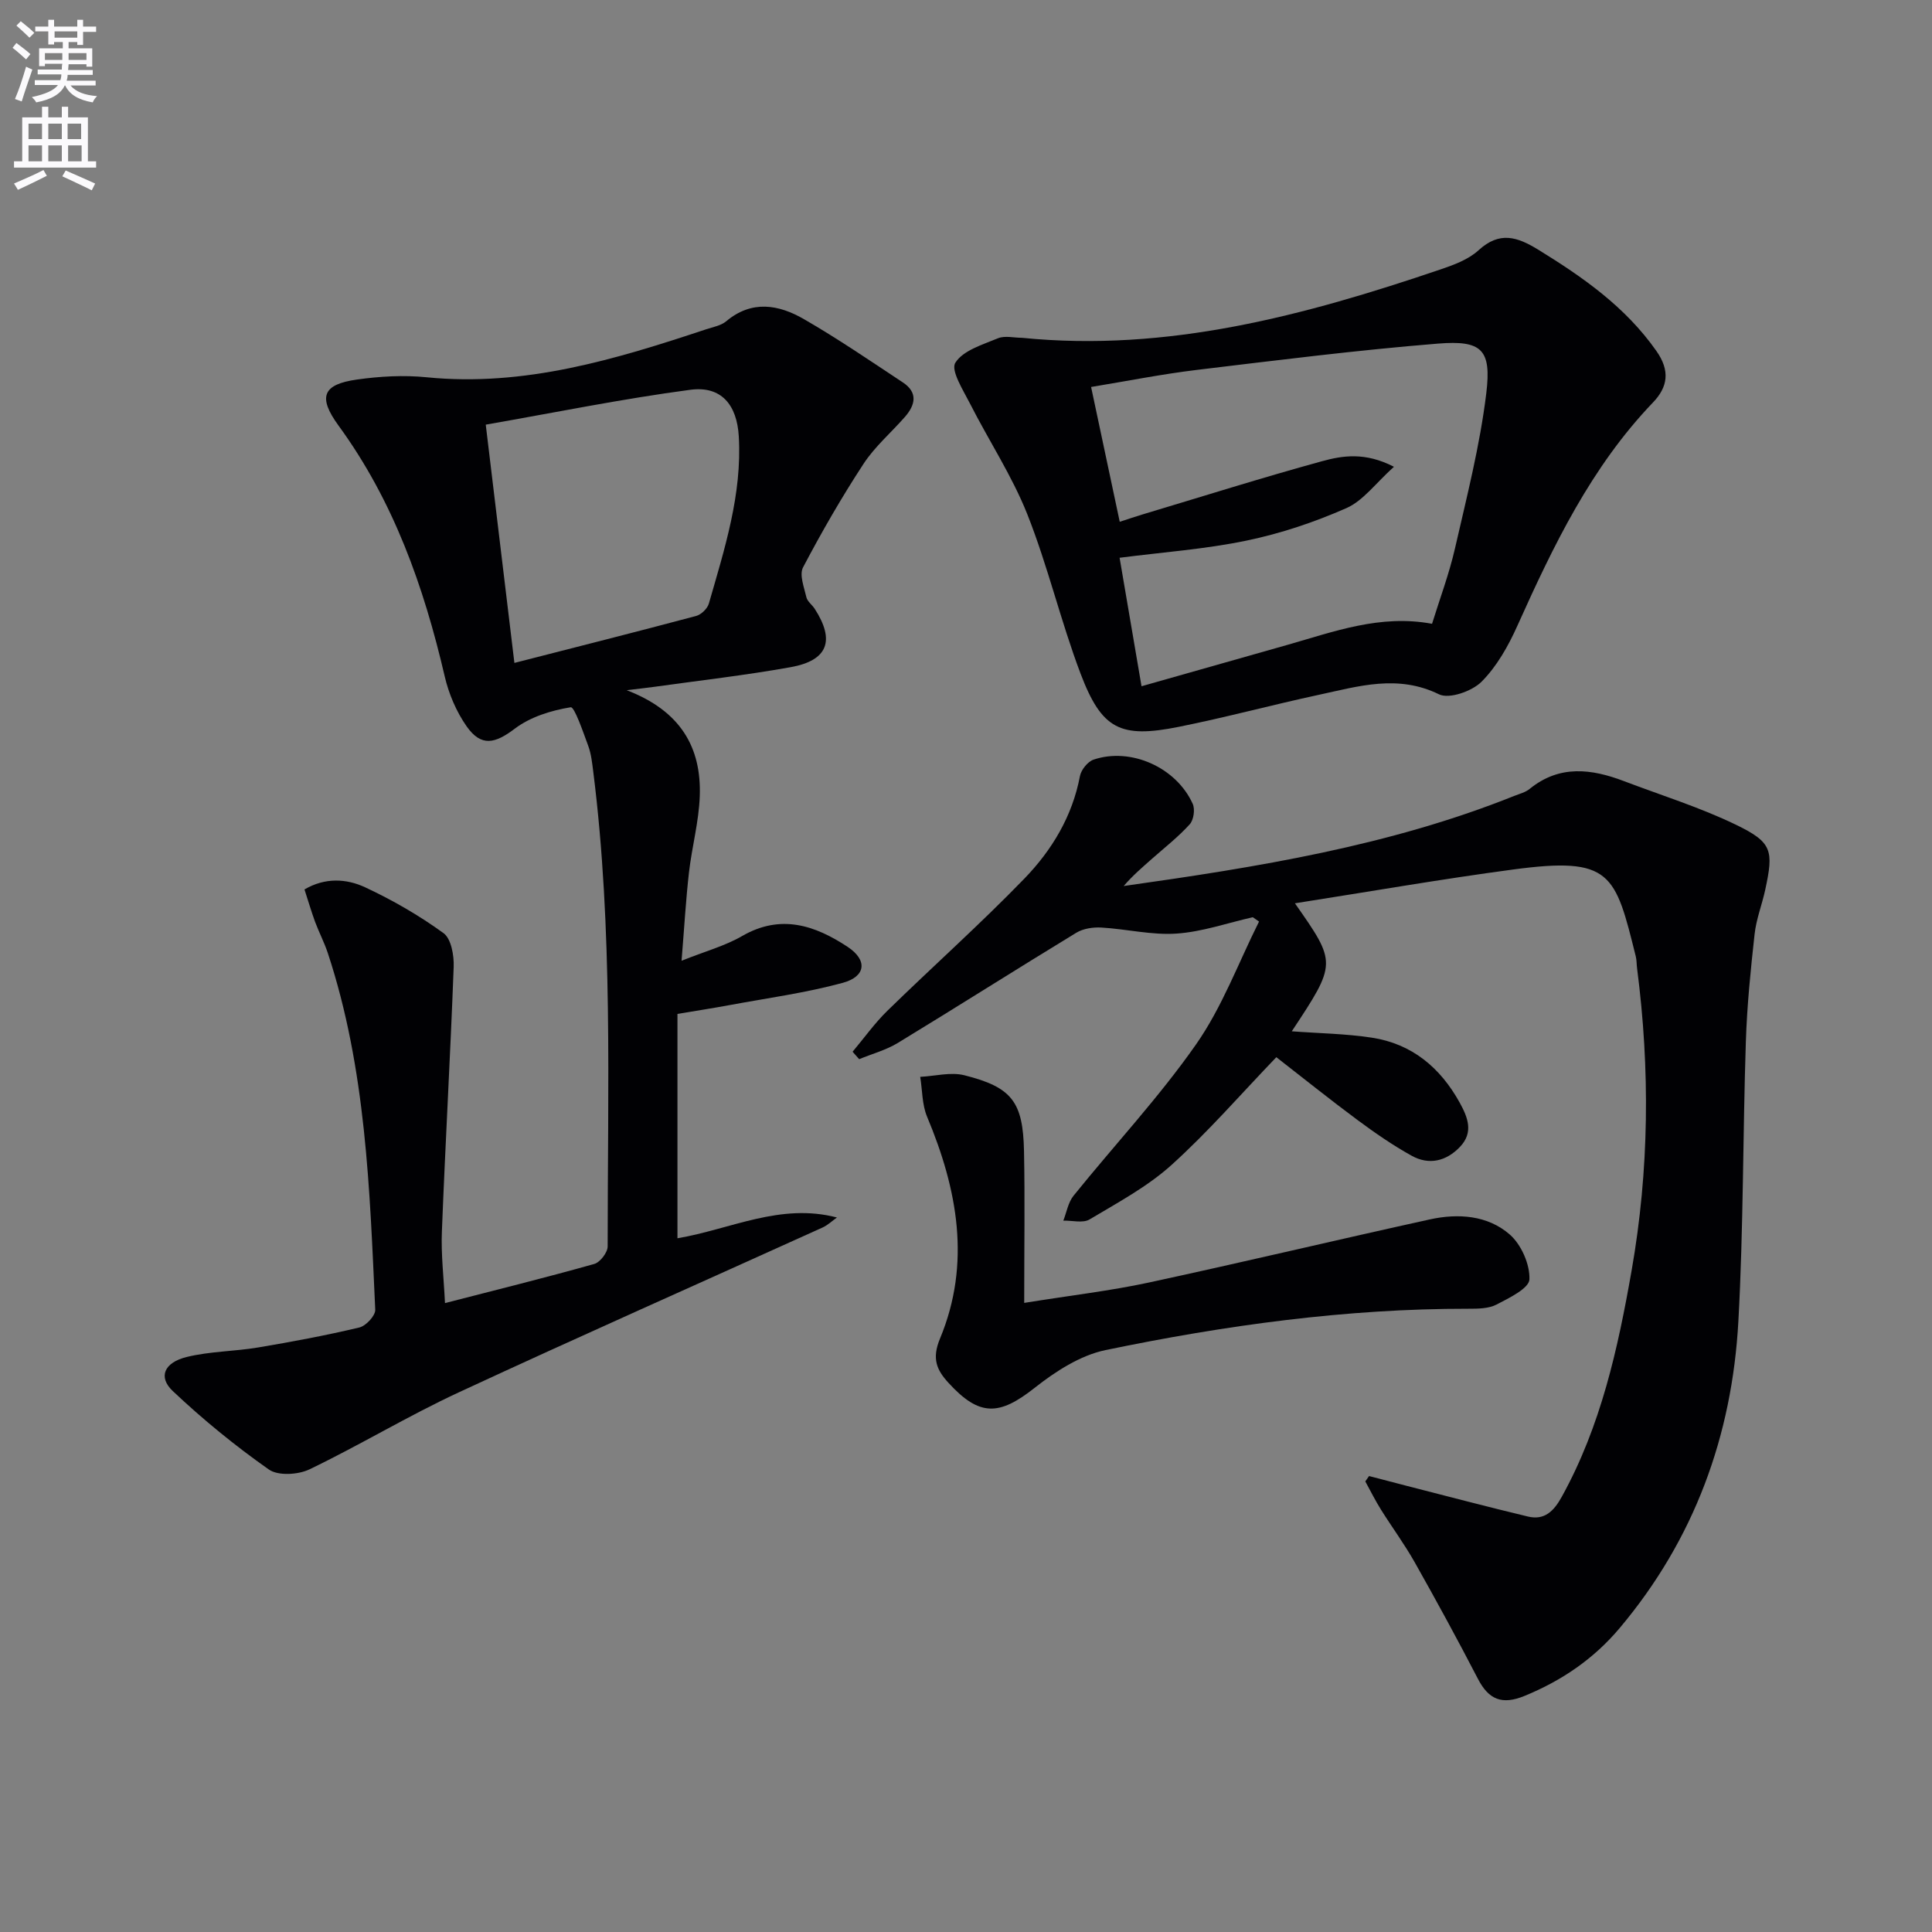 <svg enable-background="new 0 0 400 400" viewBox="0 0 400 400" xmlns="http://www.w3.org/2000/svg"><rect x="0" y="0" width="400" height="400" fill="#808080" stroke="none"/><path d="m2.6 9.9.8-1c.9.7 1.9 1.4 2.9 2.3l-.9 1.1c-1.1-1-2-1.8-2.8-2.4zm.5 10.6c.9-2.1 1.6-4.3 2.3-6.7.4.2.8.4 1.3.6-.7 2.1-1.5 4.3-2.2 6.6zm.3-15.2.9-.9c1 .8 2 1.6 2.8 2.4l-1 1c-.9-.9-1.8-1.7-2.7-2.5zm12.6-1.2h1.2v1.4h2.7v1.1h-2.7v2.7h-1.2v-.6h-1.8v1.3h4.9v3.8h-1.2v-.5h-3.7c0 .4-.1.9-.1 1.2h5.1v1h-5.2c0 .5-.1.9-.2 1.2h6v1h-5.2c1.1 1.3 2.9 2 5.5 2.2-.4.4-.7.8-.9 1.3-2.9-.5-4.8-1.6-5.7-3.5h-.1c-.8 1.7-2.7 2.9-5.9 3.5-.2-.4-.6-.8-.9-1.1 2.8-.6 4.6-1.4 5.4-2.5h-4.8v-1h5.3c.1-.3.2-.7.2-1.2h-4.9v-1h5c0-.4 0-.8.1-1.2h-3.6v.5h-1.2v-3.7h4.9v-1.3h-1.8v.5h-1.2v-2.7h-2.7v-1h2.7v-1.4h1.2v1.4h4.8zm-6.7 8.3h3.6c0-.4 0-.9 0-1.4h-3.6zm1.9-4.6h4.8v-1.3h-4.7v1.3zm6.7 3.2h-3.7v1.4h3.7z" fill="#fbfafc"/><path d="m8.7 22.1h1.3v2.2h2.8v-2.2h1.3v2.2h4.1v9.1h1.7v1.3h-17v-1.3h1.7v-9.1h4.1zm.3 13.1.7 1.2c-1.8.9-3.8 1.9-6 2.9-.2-.4-.5-.8-.8-1.3 2.3-1 4.4-1.9 6.1-2.8zm-3.1-6.4h2.8v-3.2h-2.8zm0 4.6h2.8v-3.3h-2.8zm4.1-4.6h2.8v-3.2h-2.8zm0 4.6h2.8v-3.3h-2.8zm3.6 1.9c2.1.9 4.1 1.8 6.1 2.7l-.7 1.4c-2.2-1.1-4.2-2-6.1-2.9zm3.2-9.7h-2.8v3.2h2.8zm-2.7 7.8h2.8v-3.3h-2.8z" fill="#fbfafc"/><g fill="#010104"><path d="m92.13 269.79c10.71-2.76 20.85-5.27 30.9-8.1 1.22-.34 2.79-2.39 2.78-3.65-.01-32.78 1.13-65.6-2.98-98.25-.23-1.81-.42-3.67-1.04-5.36-1.06-2.87-2.85-8.13-3.63-8-4.02.65-8.35 1.99-11.56 4.42-4.09 3.1-6.96 3.84-9.99-.47-2.13-3.04-3.7-6.73-4.54-10.36-4.33-18.6-10.59-36.3-21.99-51.92-4.34-5.95-3.24-8.53 3.83-9.52 4.74-.67 9.67-.95 14.42-.47 20.26 2.02 39.1-3.7 57.89-9.94 1.42-.47 3.06-.75 4.14-1.66 5.3-4.45 10.87-3.45 16.08-.44 7.01 4.04 13.71 8.63 20.48 13.1 3.17 2.09 2.6 4.67.43 7.15-2.85 3.25-6.23 6.14-8.57 9.72-4.53 6.92-8.67 14.11-12.52 21.43-.8 1.53.22 4.13.69 6.17.2.89 1.19 1.57 1.73 2.41 4.24 6.57 2.74 10.69-4.98 12.08-9.3 1.67-18.72 2.74-28.09 4.05-1.41.2-2.82.35-5.86.72 11.22 4.31 15.48 11.89 15.13 21.92-.18 5.27-1.62 10.49-2.23 15.76-.64 5.58-.96 11.21-1.54 18.33 4.88-1.95 8.99-3.06 12.55-5.12 7.98-4.61 15.07-2.22 21.84 2.25 4.14 2.74 3.81 6.13-1.03 7.45-7.65 2.08-15.58 3.15-23.39 4.6-3.56.66-7.14 1.21-10.82 1.83v46.45c11-1.86 21.29-7.37 33.02-4.3-.99.7-1.89 1.58-2.97 2.07-25.11 11.38-50.33 22.53-75.34 34.14-10.5 4.87-20.45 10.91-30.89 15.93-2.35 1.13-6.5 1.38-8.41.04-7-4.92-13.69-10.38-19.91-16.26-3.06-2.9-1.79-5.9 2.93-7.05 4.79-1.17 9.85-1.14 14.74-1.96 7.03-1.18 14.04-2.49 20.97-4.14 1.36-.32 3.34-2.45 3.29-3.67-1.14-24.89-1.9-49.86-9.82-73.85-.73-2.2-1.82-4.28-2.63-6.45-.79-2.15-1.43-4.36-2.2-6.72 4.25-2.5 8.67-2.25 12.54-.45 5.67 2.64 11.18 5.82 16.24 9.49 1.59 1.15 2.2 4.62 2.11 6.98-.68 18.26-1.73 36.51-2.44 54.77-.2 4.72.38 9.53.64 14.85zm14.37-132.54c12.99-3.33 25.32-6.44 37.62-9.72 1.06-.28 2.34-1.52 2.64-2.56 3.25-11.32 6.89-22.58 6.2-34.61-.38-6.55-3.62-10.51-10.03-9.66-14.04 1.86-27.95 4.7-42.36 7.22 2.04 17.02 3.94 32.79 5.93 49.33z"/><path d="m268.1 187.02c8.68 12.38 8.68 12.38-.65 26.5 5.59.42 11.15.49 16.59 1.32 8.29 1.27 14.17 6.2 18.18 13.46 1.68 3.05 2.91 6.15.05 9.15-2.84 2.97-6.39 3.83-9.99 1.84-3.9-2.16-7.61-4.73-11.2-7.39-5.72-4.24-11.27-8.7-16.83-13.02-7.32 7.62-14.09 15.44-21.71 22.32-4.99 4.5-11.13 7.79-16.96 11.27-1.37.82-3.59.2-5.43.25.68-1.73 1-3.77 2.11-5.15 8.44-10.47 17.69-20.36 25.37-31.34 5.41-7.73 8.77-16.9 13.04-25.43-.43-.3-.86-.6-1.29-.9-5.26 1.19-10.48 3.03-15.8 3.39-5.12.35-10.35-.95-15.54-1.25-1.73-.1-3.77.2-5.21 1.08-12.36 7.52-24.57 15.28-36.93 22.8-2.45 1.49-5.33 2.26-8.02 3.37-.45-.51-.91-1.03-1.36-1.54 2.39-2.84 4.57-5.91 7.21-8.49 9.4-9.18 19.23-17.93 28.36-27.36 5.68-5.87 9.93-12.88 11.5-21.22.25-1.3 1.61-3 2.83-3.41 7.7-2.6 17.12 1.61 20.52 9.16.51 1.13.2 3.32-.61 4.22-2.33 2.58-5.1 4.75-7.72 7.06-2.05 1.81-4.13 3.59-5.96 5.73 27.62-3.9 54.94-8.27 80.87-18.66 1.08-.43 2.3-.73 3.17-1.44 6.19-5.04 12.81-4.18 19.58-1.6 7.73 2.94 15.69 5.41 23.11 9 7.55 3.65 7.86 5.31 6.09 13.49-.67 3.08-1.86 6.07-2.2 9.18-.82 7.39-1.57 14.82-1.81 22.25-.63 19.3-.49 38.63-1.55 57.91-1.3 23.7-9.14 45.16-24.58 63.51-5.34 6.35-11.97 10.88-19.69 14.04-4.66 1.91-7.42.78-9.66-3.55-4.2-8.11-8.58-16.14-13.07-24.1-2.12-3.76-4.7-7.25-6.99-10.91-1.18-1.89-2.18-3.89-3.25-5.85.26-.37.52-.74.78-1.11 2.64.69 5.27 1.38 7.91 2.06 8.32 2.13 16.62 4.32 24.97 6.32 3.45.83 5.37-1.11 7.02-4.09 8.09-14.63 11.62-30.65 14.46-46.85 3.64-20.77 3.84-41.64 1.13-62.55-.11-.83-.07-1.68-.27-2.48-4.27-17.16-5.02-20.73-25.45-17.98-14.75 1.97-29.43 4.53-45.12 6.99z"/><path d="m211.6 69.94c30.11 3.02 58.48-4.61 86.53-14.12 2.81-.95 5.86-2.06 7.98-4 4.37-4 8.01-2.8 12.41-.1 9.27 5.71 18.02 11.83 24.42 20.95 2.87 4.08 2.38 7.44-.71 10.66-12.79 13.34-20.62 29.64-28.07 46.22-1.87 4.17-4.25 8.42-7.43 11.6-1.97 1.97-6.7 3.63-8.8 2.6-8.52-4.17-16.61-1.68-24.82.09-9.72 2.09-19.34 4.7-29.09 6.65-12.07 2.42-15.92.52-20.3-11.02-4.11-10.84-6.76-22.24-11.03-33.01-3.15-7.93-7.95-15.2-11.84-22.86-1.41-2.78-4.05-6.89-3.06-8.49 1.59-2.56 5.65-3.75 8.84-5.08 1.44-.58 3.31-.09 4.97-.09zm24.74 72.14c10.42-2.96 20.29-5.76 30.15-8.55 9.69-2.75 19.26-6.38 30-4.38 1.61-5.2 3.54-10.32 4.75-15.62 2.44-10.65 5.17-21.31 6.48-32.12 1.1-9.06-.93-11-10.01-10.27-16.69 1.35-33.33 3.45-49.96 5.45-7.19.87-14.32 2.29-21.85 3.53 2.04 9.61 3.96 18.61 5.93 27.91 1.91-.62 3.29-1.09 4.68-1.51 12.38-3.71 24.7-7.6 37.16-11.02 4.29-1.18 8.95-1.94 14.93 1.14-3.8 3.42-6.36 7.02-9.82 8.55-6.62 2.92-13.63 5.27-20.72 6.74-8.51 1.77-17.27 2.39-26.26 3.55 1.52 8.91 2.97 17.37 4.54 26.6z"/><path d="m212.05 269.75c9.83-1.58 17.89-2.51 25.78-4.21 19.45-4.19 38.8-8.81 58.23-13.08 5.85-1.28 11.95-.86 16.53 3.14 2.38 2.09 4.18 6.18 4.06 9.28-.07 1.86-4.2 3.86-6.8 5.21-1.65.86-3.87.87-5.83.87-25.38-.03-50.38 3.43-75.13 8.56-5.24 1.09-10.37 4.42-14.68 7.82-7.34 5.8-11.43 5.97-17.83-1.03-2.44-2.66-3.5-4.99-1.76-9.18 6.47-15.57 3.63-30.88-2.68-45.93-1.05-2.51-.97-5.49-1.42-8.25 3.06-.15 6.3-1.04 9.14-.33 9.85 2.48 12.14 5.49 12.35 15.7.2 9.97.04 19.92.04 31.43z"/></g></svg>
